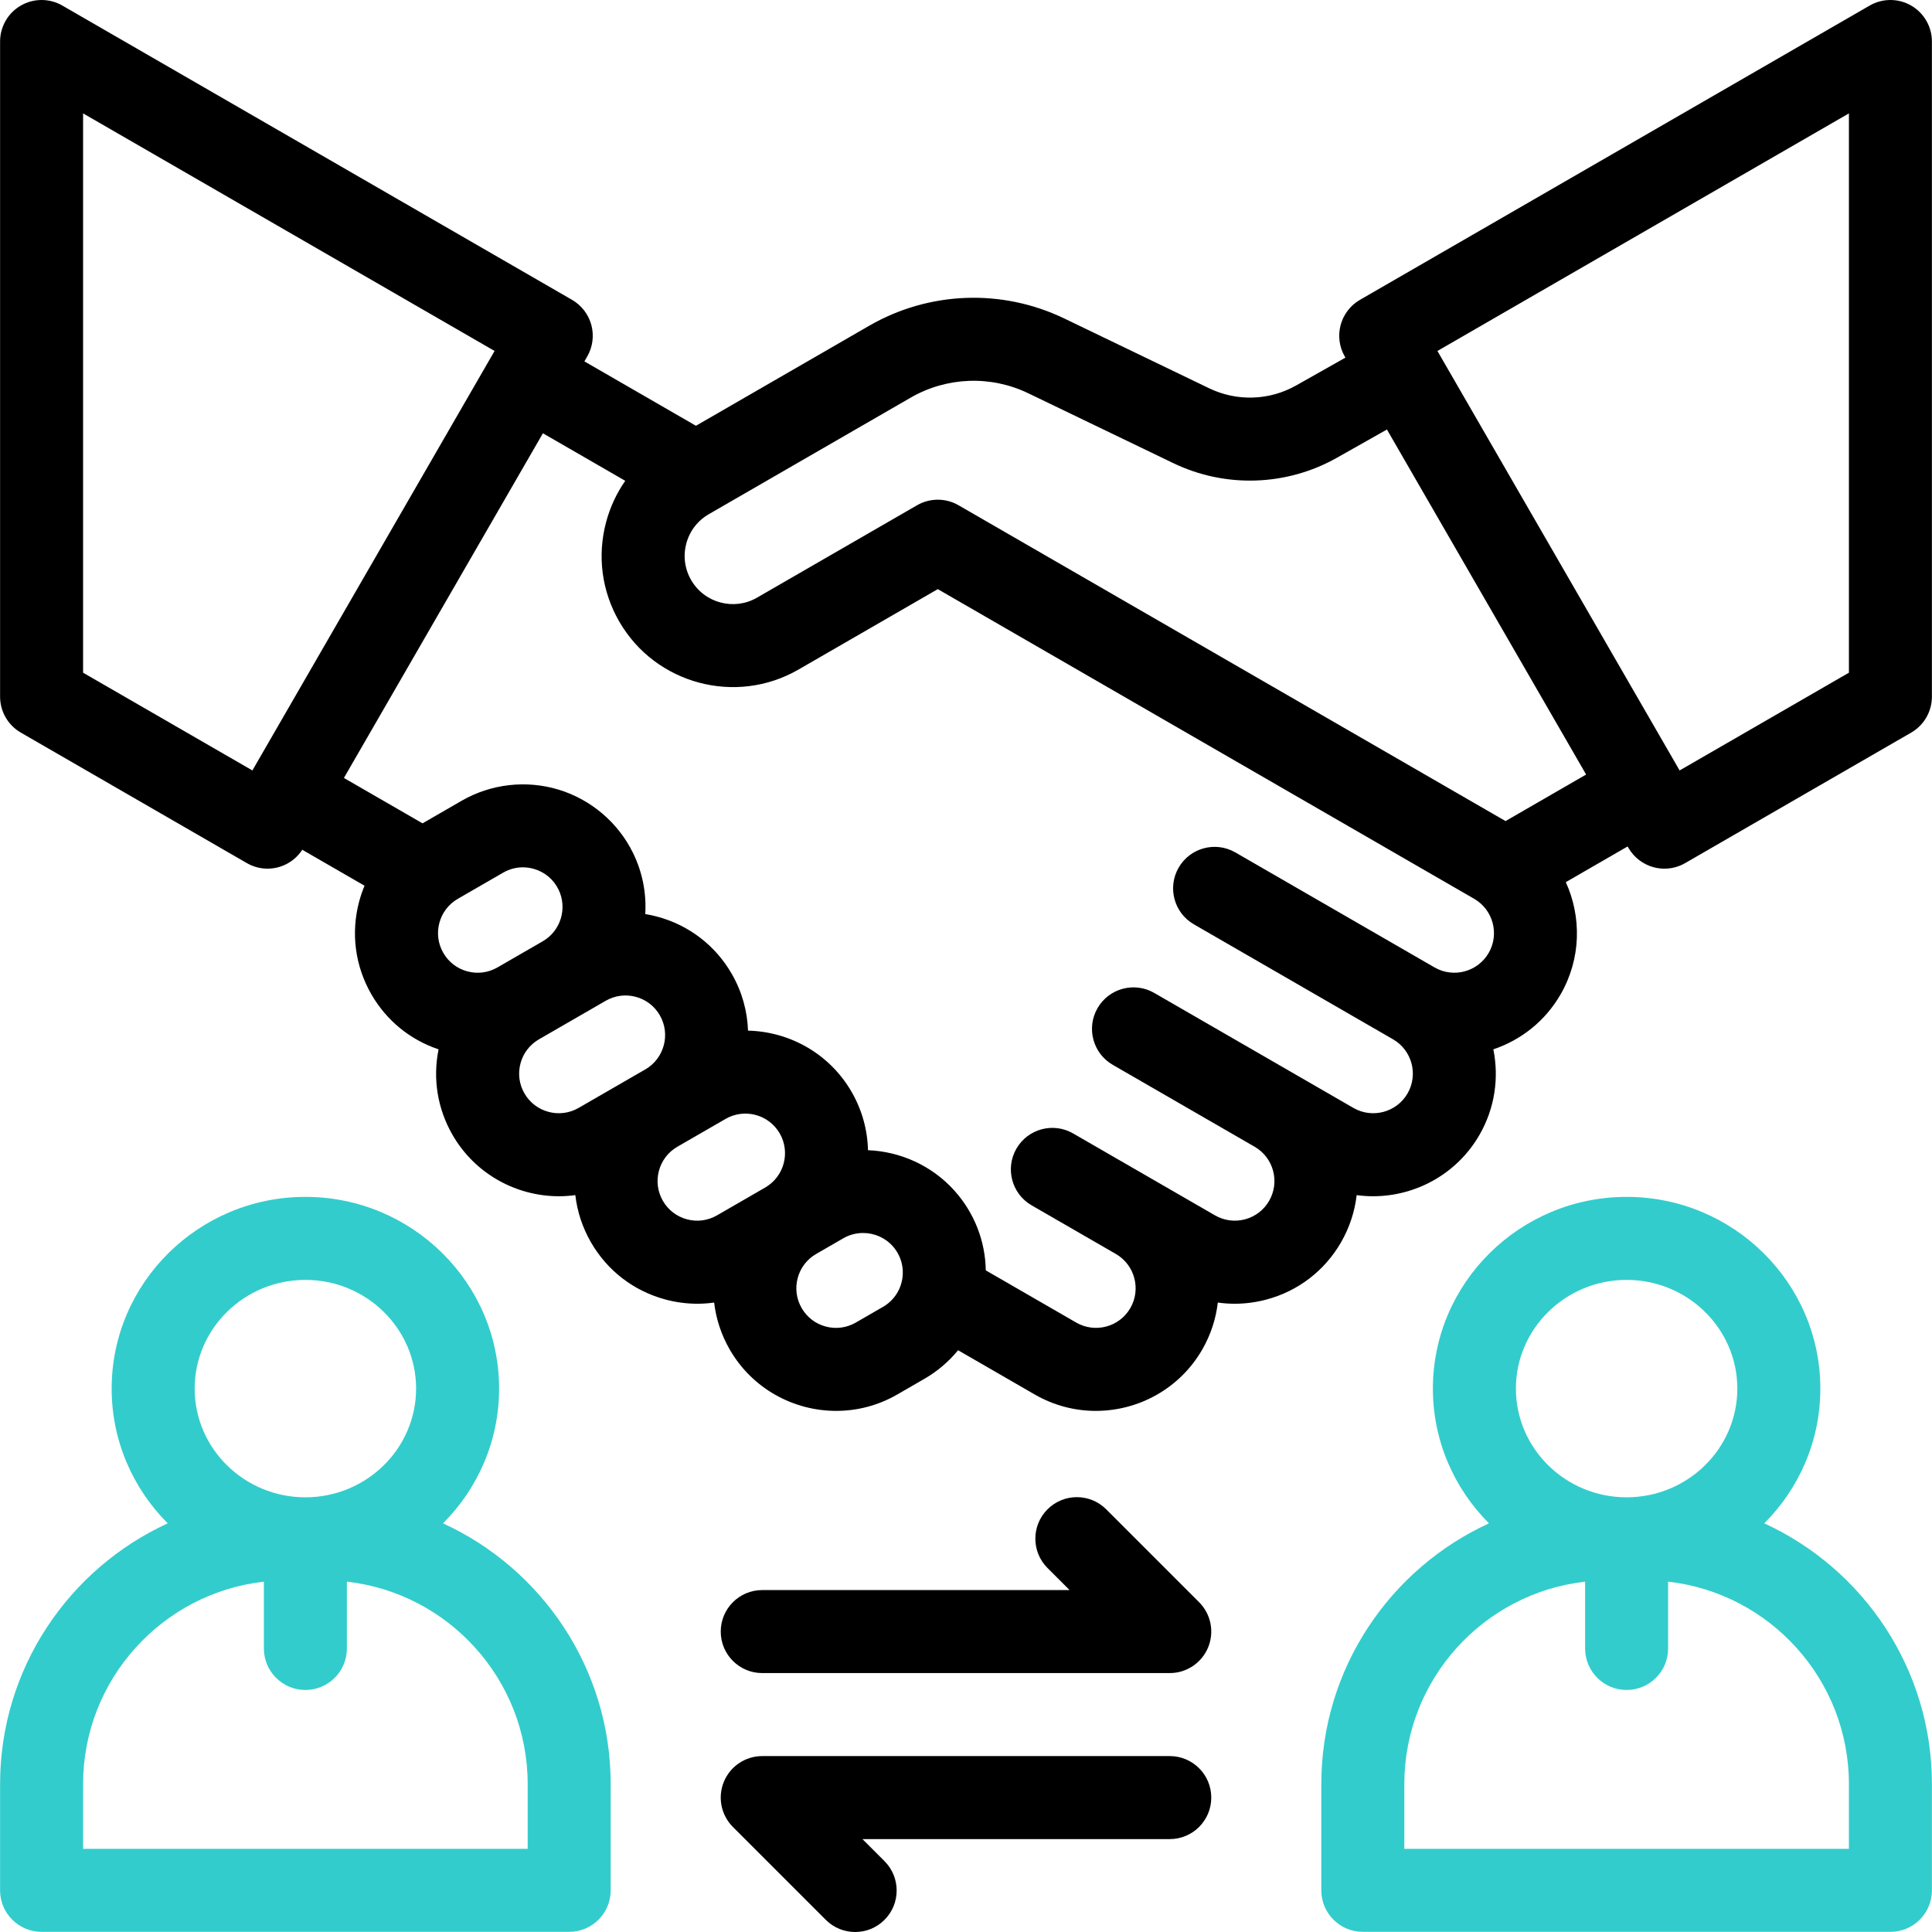 <svg id="Capa_1" viewBox="0 0 512.041 512.041" xmlns="http://www.w3.org/2000/svg"><g><g fill="#3cc"><path d="m117.419 403.733c9.18-9.185 14.86-21.802 14.86-35.71 0-28.018-23.032-50.812-51.343-50.812s-51.343 22.794-51.343 50.812c0 13.908 5.68 26.525 14.86 35.71-26.189 12.015-44.432 38.466-44.432 69.115v28.152c0 6.075 4.925 11 11 11h139.831c6.075 0 11-4.925 11-11v-28.152c0-30.649-18.244-57.1-44.433-69.115zm-36.483-64.522c16.18 0 29.343 12.925 29.343 28.812s-13.163 28.812-29.343 28.812-29.343-12.925-29.343-28.812 13.163-28.812 29.343-28.812zm58.916 150.789h-117.831v-17.152c0-27.721 20.994-50.62 47.916-53.66v17.708c0 6.075 4.925 11 11 11s11-4.925 11-11v-17.708c26.921 3.04 47.916 25.939 47.916 53.66v17.152z"></path><path d="m467.588 403.733c9.18-9.185 14.86-21.802 14.86-35.71 0-28.018-23.032-50.812-51.343-50.812-28.312 0-51.344 22.794-51.344 50.812 0 13.908 5.68 26.525 14.86 35.71-26.188 12.015-44.432 38.466-44.432 69.115v28.152c0 6.075 4.925 11 11 11h139.831c6.075 0 11-4.925 11-11v-28.152c.001-30.648-18.243-57.1-44.432-69.115zm-36.483-64.522c16.18 0 29.343 12.925 29.343 28.812s-13.163 28.812-29.343 28.812c-16.181 0-29.344-12.925-29.344-28.812.001-15.887 13.164-28.812 29.344-28.812zm58.916 150.789h-117.832v-17.152c0-27.721 20.995-50.62 47.916-53.66v17.708c0 6.075 4.925 11 11 11s11-4.925 11-11v-17.708c26.921 3.04 47.915 25.939 47.915 53.659v17.153z"></path></g><g><path d="m191.018 432.417c0 6.075 4.925 11 11 11h108.006c4.449 0 8.46-2.68 10.163-6.791 1.702-4.11.761-8.842-2.385-11.988l-24.623-24.623c-4.297-4.296-11.26-4.296-15.557 0-4.296 4.296-4.296 11.261 0 15.557l5.845 5.845h-81.449c-6.076 0-11 4.925-11 11z"></path><path d="m310.023 465.417h-108.005c-4.449 0-8.46 2.68-10.163 6.791s-.762 8.842 2.384 11.988l24.624 24.624c2.148 2.148 4.963 3.222 7.778 3.222s5.63-1.074 7.778-3.222c4.295-4.296 4.295-11.261 0-15.557l-5.846-5.845h81.45c6.075 0 11-4.925 11-11s-4.924-11.001-11-11.001z"></path><path d="m506.521 1.474c-3.404-1.965-7.596-1.965-11 0l-135.084 77.99c-5.261 3.038-7.063 9.765-4.026 15.026l.17.294-13.081 7.385c-7.08 3.999-15.684 4.278-23.013.748l-38.416-18.507c-16.516-7.955-35.851-7.232-51.724 1.932l-45.902 26.501-29.558-17.065.743-1.288c1.458-2.526 1.854-5.529 1.099-8.347s-2.599-5.22-5.125-6.679l-135.083-77.99c-3.402-1.964-7.596-1.964-11 0s-5.5 5.596-5.5 9.526v173.638c0 3.93 2.097 7.562 5.5 9.526l59.897 34.582c1.732 1 3.624 1.476 5.49 1.476 3.614 0 7.116-1.801 9.205-5.008l16.505 9.529c-.559 1.341-1.039 2.725-1.422 4.152-2.247 8.385-1.094 17.144 3.247 24.662 4.001 6.93 10.272 12.035 17.796 14.552-1.582 7.774-.297 15.757 3.704 22.688 6.013 10.415 16.959 16.244 28.201 16.244 1.445 0 2.895-.102 4.339-.298.502 4.359 1.889 8.61 4.149 12.524 4.34 7.518 11.349 12.896 19.734 15.143 2.8.75 5.642 1.122 8.465 1.122 1.488 0 2.97-.11 4.439-.315.507 4.339 1.893 8.571 4.143 12.468 6.013 10.415 16.959 16.244 28.201 16.244 5.51 0 11.091-1.4 16.195-4.348l7.209-4.163c3.456-1.995 6.45-4.57 8.904-7.564l20.312 11.727c5.105 2.948 10.684 4.348 16.194 4.348 11.24-.001 22.188-5.83 28.201-16.244 2.284-3.956 3.634-8.197 4.128-12.47 1.474.207 2.961.318 4.454.318 2.822 0 5.665-.372 8.465-1.122 8.385-2.247 15.394-7.625 19.733-15.142 2.26-3.914 3.647-8.165 4.149-12.524 1.445.195 2.894.297 4.339.297 11.24-.001 22.188-5.83 28.201-16.244 4.118-7.133 5.209-15.193 3.686-22.693 7.259-2.431 13.695-7.411 17.814-14.546 5.454-9.447 5.602-20.52 1.389-29.762l16.386-9.461.223.386c1.459 2.526 3.861 4.37 6.68 5.125.937.251 1.894.375 2.847.375 1.914 0 3.813-.5 5.5-1.474l59.897-34.582c3.403-1.965 5.5-5.596 5.5-9.526v-173.64c.001-3.93-2.096-7.562-5.499-9.526zm-439.63 202.719-44.871-25.906v-148.234l109.058 62.964zm56.98 53.256c-2.709-.726-4.973-2.463-6.375-4.893-1.402-2.429-1.775-5.258-1.049-7.967s2.463-4.973 4.893-6.375l12.005-6.931c1.625-.938 3.414-1.415 5.227-1.415 1.028 0 2.065.154 3.083.464 2.812.856 5.074 2.782 6.368 5.422 2.422 4.94.587 10.964-4.178 13.715l-12.005 6.931c-2.43 1.402-5.259 1.775-7.969 1.049zm47.162 25.974-17.694 10.216c-5.015 2.894-11.449 1.17-14.343-3.843-1.402-2.429-1.775-5.259-1.049-7.968s2.463-4.973 4.893-6.375l17.691-10.214c2.429-1.401 5.259-1.774 7.968-1.049s4.973 2.463 6.375 4.892c2.893 5.013 1.171 11.445-3.841 14.341zm31.774 31.307-12.78 7.378c-2.429 1.401-5.258 1.775-7.967 1.049s-4.973-2.463-6.375-4.892-1.775-5.259-1.049-7.968c.726-2.708 2.462-4.971 4.89-6.374l12.782-7.38c5.013-2.895 11.448-1.171 14.343 3.843 2.894 5.015 1.17 11.449-3.844 14.344zm36.329 24.194c-.5 3.138-2.366 5.85-5.119 7.438l-7.209 4.163c-2.429 1.402-5.258 1.776-7.968 1.049-2.709-.726-4.973-2.463-6.375-4.892s-1.775-5.258-1.049-7.968c.726-2.709 2.463-4.973 4.892-6.375l7.209-4.162h.001c1.628-.94 3.433-1.395 5.227-1.395 2.917 0 5.802 1.204 7.843 3.481 2.12 2.366 3.049 5.523 2.548 8.661zm155.41-86.368c-2.895 5.014-9.331 6.737-14.344 3.843l-52.793-30.48c-5.261-3.036-11.989-1.235-15.026 4.026s-1.234 11.989 4.026 15.026l52.793 30.48c5.014 2.895 6.738 9.33 3.844 14.343-2.895 5.014-9.331 6.737-14.344 3.844l-52.793-30.48c-5.262-3.036-11.989-1.234-15.026 4.026-3.037 5.261-1.234 11.989 4.026 15.026l37.612 21.715c2.425 1.403 4.16 3.665 4.885 6.371.726 2.709.353 5.539-1.05 7.968-1.402 2.429-3.666 4.166-6.375 4.892-2.712.726-5.538.353-7.968-1.049l-37.604-21.71c-5.261-3.036-11.989-1.235-15.026 4.026-3.037 5.262-1.234 11.989 4.026 15.026l22.33 12.892c5.009 2.896 6.73 9.327 3.837 14.339-2.894 5.014-9.328 6.74-14.343 3.844l-23.971-13.839c-.127-7.749-3.015-15.219-8.292-21.106-6.004-6.7-14.367-10.393-22.93-10.743-.121-5.267-1.523-10.575-4.337-15.45-5.88-10.184-16.478-15.984-27.455-16.235-.178-5.142-1.576-10.312-4.323-15.07-4.341-7.518-11.349-12.896-19.734-15.143-1.055-.283-2.116-.511-3.179-.687.328-5.43-.695-11-3.237-16.184-3.948-8.053-11.133-14.169-19.712-16.783-8.579-2.613-17.954-1.54-25.72 2.944l-10.359 5.981-20.837-12.03 52.74-91.349 21.821 12.598c-2.289 3.282-4.013 6.972-5.075 10.954-2.397 8.989-1.146 18.37 3.524 26.416 9.602 16.545 30.891 22.224 47.459 12.659l36.927-21.32 142.157 82.075c5.016 2.896 6.74 9.33 3.846 14.344zm4.471-34.946-144.972-83.7c-3.403-1.965-7.597-1.965-11 0l-42.427 24.495c-6.085 3.514-13.906 1.427-17.433-4.649-1.715-2.956-2.175-6.401-1.294-9.703s2.996-6.061 5.955-7.77l53.502-30.889c9.569-5.524 21.223-5.958 31.175-1.165l38.415 18.508c13.812 6.654 30.028 6.127 43.378-1.411l13.265-7.489 52.793 91.442zm91.004-39.323-44.871 25.906-64.187-111.176 109.058-62.964z"></path></g></g><g></g><g></g><g></g><g></g><g></g><g></g><g></g><g></g><g></g><g></g><g></g><g></g><g></g><g></g><g></g></svg>
